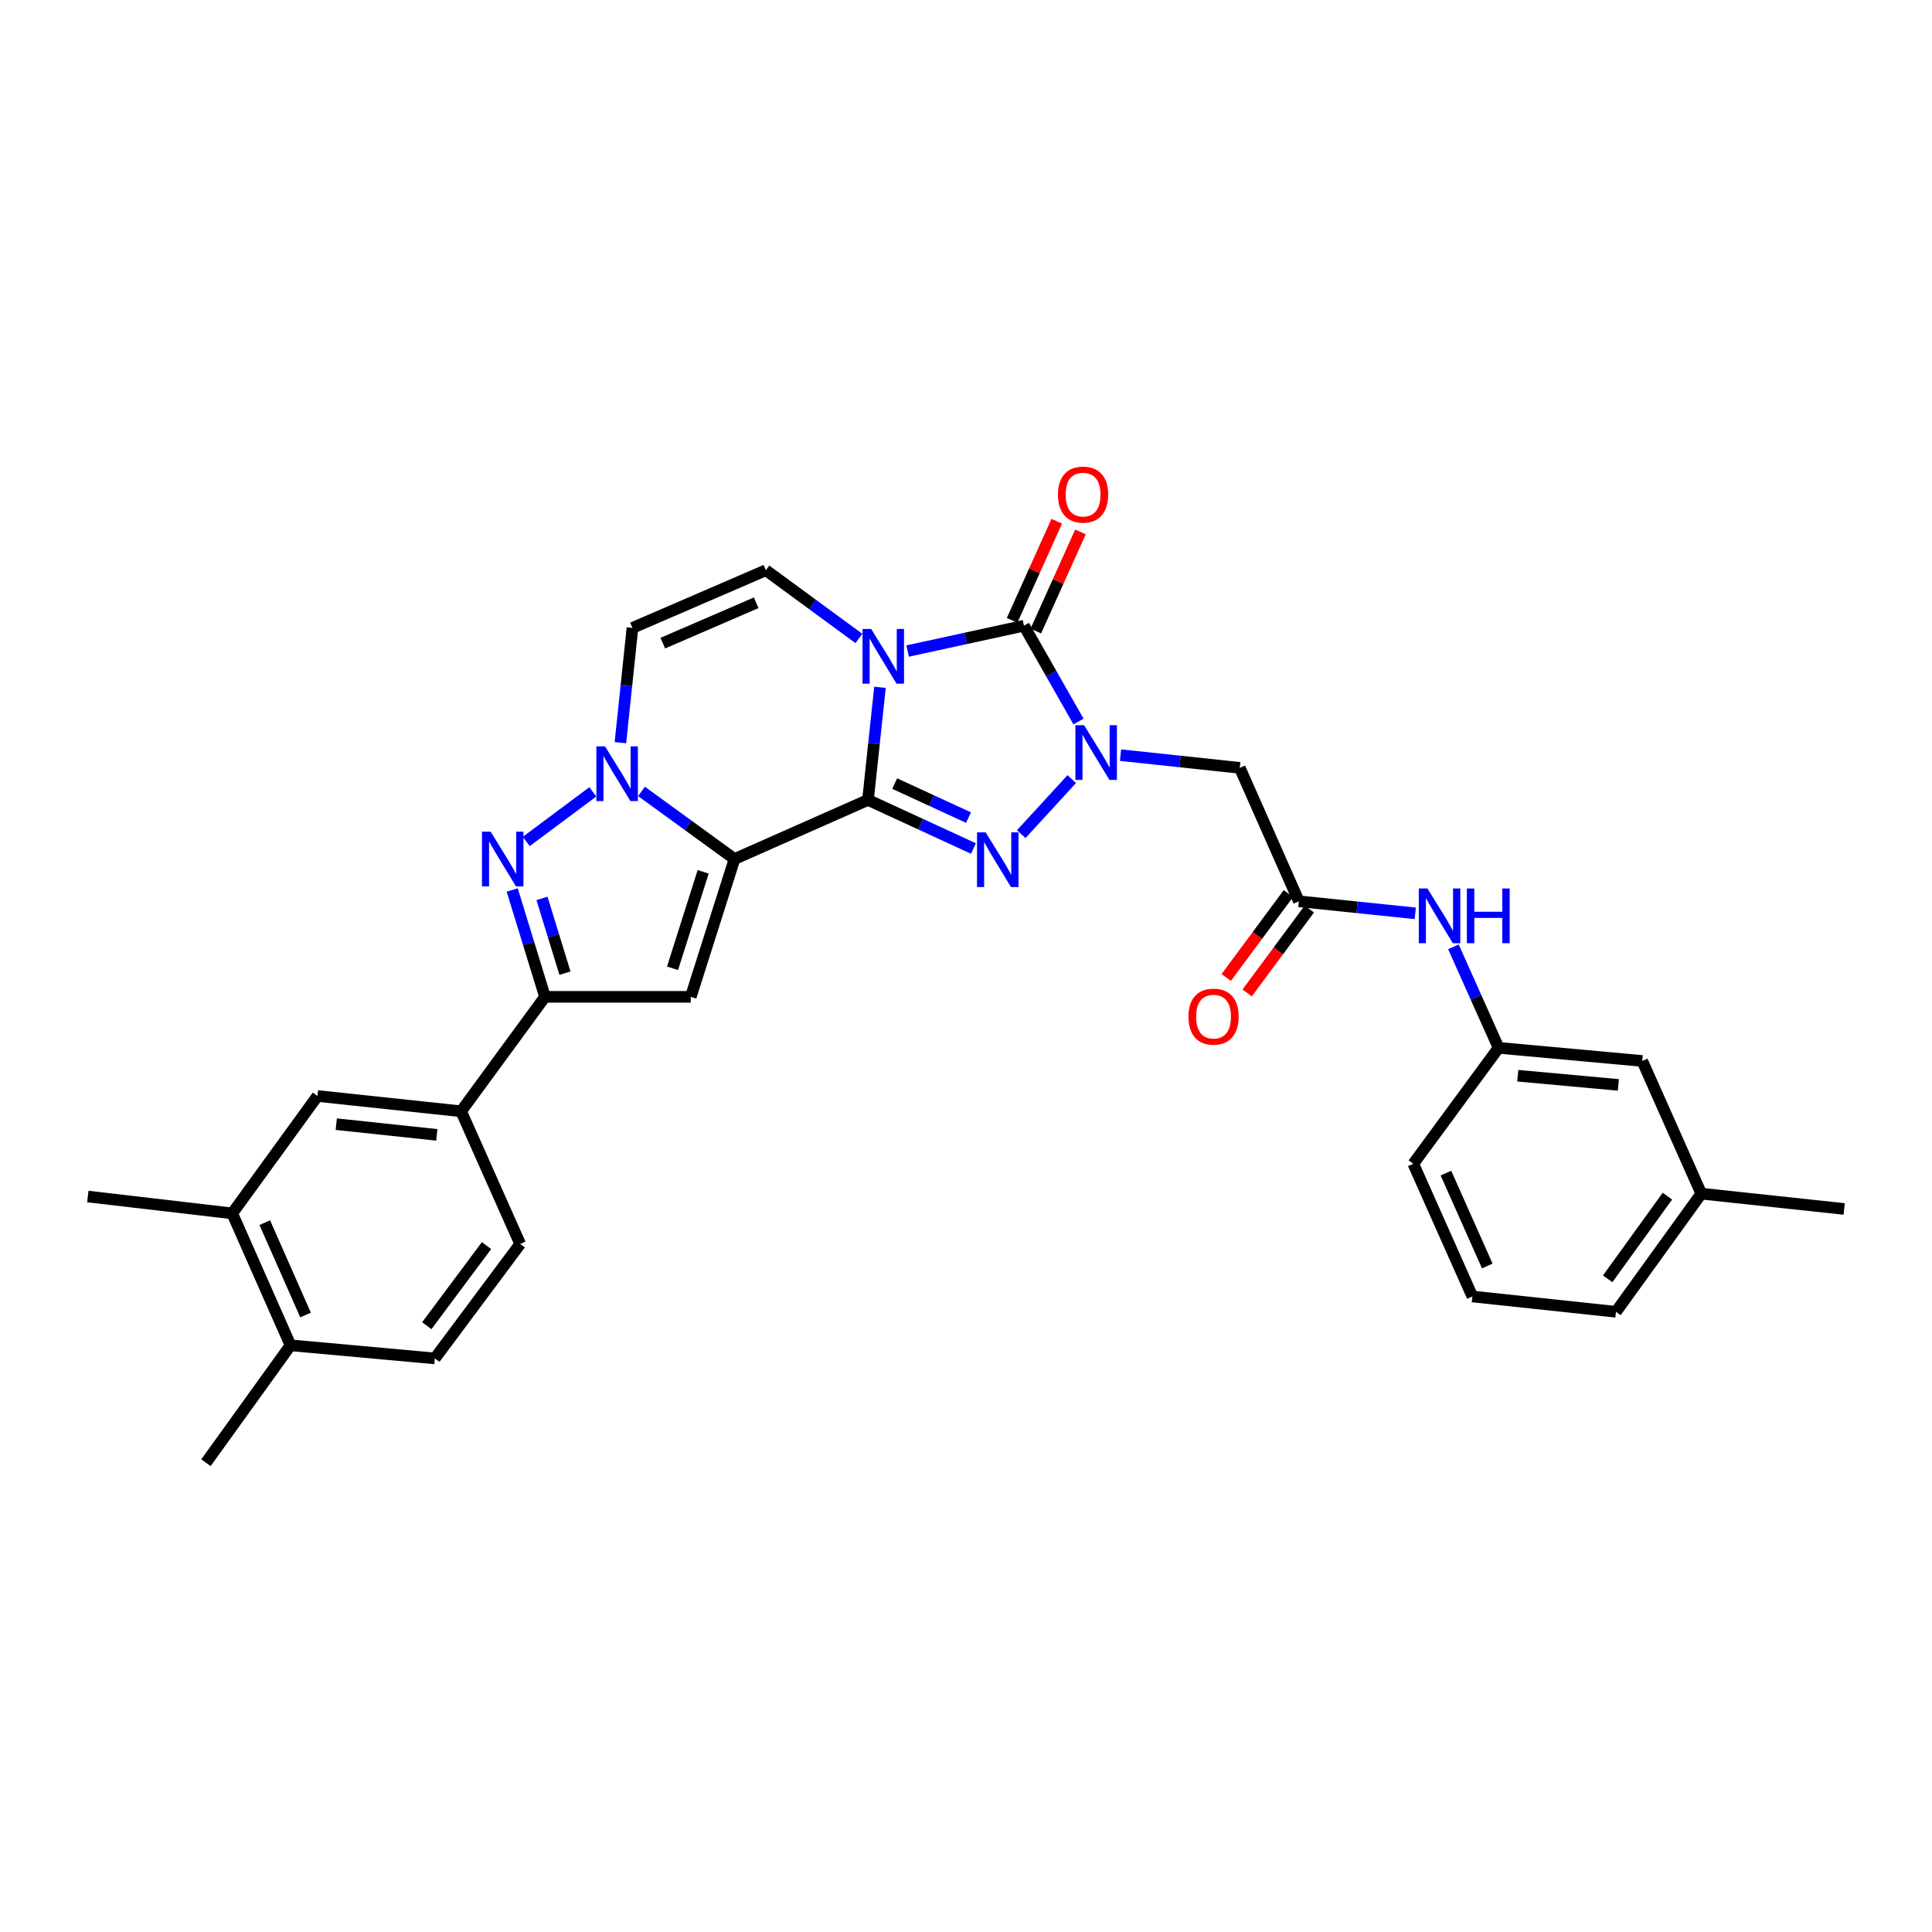 <?xml version='1.0' encoding='iso-8859-1'?>
<svg version='1.1' baseProfile='full'
              xmlns='http://www.w3.org/2000/svg'
                      xmlns:rdkit='http://www.rdkit.org/xml'
                      xmlns:xlink='http://www.w3.org/1999/xlink'
                  xml:space='preserve'
width='1000px' height='1000px' viewBox='0 0 1000 1000'>
<!-- END OF HEADER -->
<rect style='opacity:1.0;fill:#FFFFFF;stroke:none' width='1000' height='1000' x='0' y='0'> </rect>
<path class='bond-0' d='M 449.261,414.039 L 452.368,384.894' style='fill:none;fill-rule:evenodd;stroke:#000000;stroke-width:6px;stroke-linecap:butt;stroke-linejoin:miter;stroke-opacity:1' />
<path class='bond-0' d='M 452.368,384.894 L 455.475,355.748' style='fill:none;fill-rule:evenodd;stroke:#0000FF;stroke-width:6px;stroke-linecap:butt;stroke-linejoin:miter;stroke-opacity:1' />
<path class='bond-1' d='M 449.261,414.039 L 380.186,444.631' style='fill:none;fill-rule:evenodd;stroke:#000000;stroke-width:6px;stroke-linecap:butt;stroke-linejoin:miter;stroke-opacity:1' />
<path class='bond-3' d='M 449.261,414.039 L 476.554,426.614' style='fill:none;fill-rule:evenodd;stroke:#000000;stroke-width:6px;stroke-linecap:butt;stroke-linejoin:miter;stroke-opacity:1' />
<path class='bond-3' d='M 476.554,426.614 L 503.848,439.189' style='fill:none;fill-rule:evenodd;stroke:#0000FF;stroke-width:6px;stroke-linecap:butt;stroke-linejoin:miter;stroke-opacity:1' />
<path class='bond-3' d='M 463.084,405.581 L 482.19,414.384' style='fill:none;fill-rule:evenodd;stroke:#000000;stroke-width:6px;stroke-linecap:butt;stroke-linejoin:miter;stroke-opacity:1' />
<path class='bond-3' d='M 482.19,414.384 L 501.295,423.186' style='fill:none;fill-rule:evenodd;stroke:#0000FF;stroke-width:6px;stroke-linecap:butt;stroke-linejoin:miter;stroke-opacity:1' />
<path class='bond-4' d='M 469.787,336.976 L 499.894,330.421' style='fill:none;fill-rule:evenodd;stroke:#0000FF;stroke-width:6px;stroke-linecap:butt;stroke-linejoin:miter;stroke-opacity:1' />
<path class='bond-4' d='M 499.894,330.421 L 530,323.866' style='fill:none;fill-rule:evenodd;stroke:#000000;stroke-width:6px;stroke-linecap:butt;stroke-linejoin:miter;stroke-opacity:1' />
<path class='bond-9' d='M 444.56,330.462 L 420.49,312.811' style='fill:none;fill-rule:evenodd;stroke:#0000FF;stroke-width:6px;stroke-linecap:butt;stroke-linejoin:miter;stroke-opacity:1' />
<path class='bond-9' d='M 420.49,312.811 L 396.42,295.16' style='fill:none;fill-rule:evenodd;stroke:#000000;stroke-width:6px;stroke-linecap:butt;stroke-linejoin:miter;stroke-opacity:1' />
<path class='bond-5' d='M 380.186,444.631 L 356.117,427.135' style='fill:none;fill-rule:evenodd;stroke:#000000;stroke-width:6px;stroke-linecap:butt;stroke-linejoin:miter;stroke-opacity:1' />
<path class='bond-5' d='M 356.117,427.135 L 332.047,409.64' style='fill:none;fill-rule:evenodd;stroke:#0000FF;stroke-width:6px;stroke-linecap:butt;stroke-linejoin:miter;stroke-opacity:1' />
<path class='bond-6' d='M 380.186,444.631 L 357.54,515.958' style='fill:none;fill-rule:evenodd;stroke:#000000;stroke-width:6px;stroke-linecap:butt;stroke-linejoin:miter;stroke-opacity:1' />
<path class='bond-6' d='M 363.954,451.255 L 348.102,501.184' style='fill:none;fill-rule:evenodd;stroke:#000000;stroke-width:6px;stroke-linecap:butt;stroke-linejoin:miter;stroke-opacity:1' />
<path class='bond-2' d='M 554.747,403.258 L 528.593,431.748' style='fill:none;fill-rule:evenodd;stroke:#0000FF;stroke-width:6px;stroke-linecap:butt;stroke-linejoin:miter;stroke-opacity:1' />
<path class='bond-11' d='M 579.979,390.854 L 610.842,394.15' style='fill:none;fill-rule:evenodd;stroke:#0000FF;stroke-width:6px;stroke-linecap:butt;stroke-linejoin:miter;stroke-opacity:1' />
<path class='bond-11' d='M 610.842,394.15 L 641.705,397.446' style='fill:none;fill-rule:evenodd;stroke:#000000;stroke-width:6px;stroke-linecap:butt;stroke-linejoin:miter;stroke-opacity:1' />
<path class='bond-31' d='M 558.233,373.46 L 544.117,348.663' style='fill:none;fill-rule:evenodd;stroke:#0000FF;stroke-width:6px;stroke-linecap:butt;stroke-linejoin:miter;stroke-opacity:1' />
<path class='bond-31' d='M 544.117,348.663 L 530,323.866' style='fill:none;fill-rule:evenodd;stroke:#000000;stroke-width:6px;stroke-linecap:butt;stroke-linejoin:miter;stroke-opacity:1' />
<path class='bond-15' d='M 536.14,326.632 L 547.696,300.974' style='fill:none;fill-rule:evenodd;stroke:#000000;stroke-width:6px;stroke-linecap:butt;stroke-linejoin:miter;stroke-opacity:1' />
<path class='bond-15' d='M 547.696,300.974 L 559.252,275.316' style='fill:none;fill-rule:evenodd;stroke:#FF0000;stroke-width:6px;stroke-linecap:butt;stroke-linejoin:miter;stroke-opacity:1' />
<path class='bond-15' d='M 523.861,321.101 L 535.417,295.444' style='fill:none;fill-rule:evenodd;stroke:#000000;stroke-width:6px;stroke-linecap:butt;stroke-linejoin:miter;stroke-opacity:1' />
<path class='bond-15' d='M 535.417,295.444 L 546.973,269.786' style='fill:none;fill-rule:evenodd;stroke:#FF0000;stroke-width:6px;stroke-linecap:butt;stroke-linejoin:miter;stroke-opacity:1' />
<path class='bond-7' d='M 306.843,409.853 L 272.394,435.538' style='fill:none;fill-rule:evenodd;stroke:#0000FF;stroke-width:6px;stroke-linecap:butt;stroke-linejoin:miter;stroke-opacity:1' />
<path class='bond-10' d='M 321.117,384.411 L 324.239,354.707' style='fill:none;fill-rule:evenodd;stroke:#0000FF;stroke-width:6px;stroke-linecap:butt;stroke-linejoin:miter;stroke-opacity:1' />
<path class='bond-10' d='M 324.239,354.707 L 327.36,325.004' style='fill:none;fill-rule:evenodd;stroke:#000000;stroke-width:6px;stroke-linecap:butt;stroke-linejoin:miter;stroke-opacity:1' />
<path class='bond-8' d='M 357.54,515.958 L 282.09,515.958' style='fill:none;fill-rule:evenodd;stroke:#000000;stroke-width:6px;stroke-linecap:butt;stroke-linejoin:miter;stroke-opacity:1' />
<path class='bond-32' d='M 265.118,460.656 L 273.604,488.307' style='fill:none;fill-rule:evenodd;stroke:#0000FF;stroke-width:6px;stroke-linecap:butt;stroke-linejoin:miter;stroke-opacity:1' />
<path class='bond-32' d='M 273.604,488.307 L 282.09,515.958' style='fill:none;fill-rule:evenodd;stroke:#000000;stroke-width:6px;stroke-linecap:butt;stroke-linejoin:miter;stroke-opacity:1' />
<path class='bond-32' d='M 280.538,465 L 286.478,484.356' style='fill:none;fill-rule:evenodd;stroke:#0000FF;stroke-width:6px;stroke-linecap:butt;stroke-linejoin:miter;stroke-opacity:1' />
<path class='bond-32' d='M 286.478,484.356 L 292.418,503.712' style='fill:none;fill-rule:evenodd;stroke:#000000;stroke-width:6px;stroke-linecap:butt;stroke-linejoin:miter;stroke-opacity:1' />
<path class='bond-13' d='M 282.09,515.958 L 238.676,575.203' style='fill:none;fill-rule:evenodd;stroke:#000000;stroke-width:6px;stroke-linecap:butt;stroke-linejoin:miter;stroke-opacity:1' />
<path class='bond-33' d='M 396.42,295.16 L 327.36,325.004' style='fill:none;fill-rule:evenodd;stroke:#000000;stroke-width:6px;stroke-linecap:butt;stroke-linejoin:miter;stroke-opacity:1' />
<path class='bond-33' d='M 391.403,311.999 L 343.061,332.889' style='fill:none;fill-rule:evenodd;stroke:#000000;stroke-width:6px;stroke-linecap:butt;stroke-linejoin:miter;stroke-opacity:1' />
<path class='bond-12' d='M 641.705,397.446 L 672.288,466.506' style='fill:none;fill-rule:evenodd;stroke:#000000;stroke-width:6px;stroke-linecap:butt;stroke-linejoin:miter;stroke-opacity:1' />
<path class='bond-16' d='M 672.288,466.506 L 702.415,469.623' style='fill:none;fill-rule:evenodd;stroke:#000000;stroke-width:6px;stroke-linecap:butt;stroke-linejoin:miter;stroke-opacity:1' />
<path class='bond-16' d='M 702.415,469.623 L 732.542,472.74' style='fill:none;fill-rule:evenodd;stroke:#0000FF;stroke-width:6px;stroke-linecap:butt;stroke-linejoin:miter;stroke-opacity:1' />
<path class='bond-19' d='M 666.878,462.498 L 650.787,484.22' style='fill:none;fill-rule:evenodd;stroke:#000000;stroke-width:6px;stroke-linecap:butt;stroke-linejoin:miter;stroke-opacity:1' />
<path class='bond-19' d='M 650.787,484.22 L 634.697,505.943' style='fill:none;fill-rule:evenodd;stroke:#FF0000;stroke-width:6px;stroke-linecap:butt;stroke-linejoin:miter;stroke-opacity:1' />
<path class='bond-19' d='M 677.699,470.514 L 661.608,492.236' style='fill:none;fill-rule:evenodd;stroke:#000000;stroke-width:6px;stroke-linecap:butt;stroke-linejoin:miter;stroke-opacity:1' />
<path class='bond-19' d='M 661.608,492.236 L 645.518,513.958' style='fill:none;fill-rule:evenodd;stroke:#FF0000;stroke-width:6px;stroke-linecap:butt;stroke-linejoin:miter;stroke-opacity:1' />
<path class='bond-14' d='M 238.676,575.203 L 164.319,567.288' style='fill:none;fill-rule:evenodd;stroke:#000000;stroke-width:6px;stroke-linecap:butt;stroke-linejoin:miter;stroke-opacity:1' />
<path class='bond-14' d='M 226.097,587.407 L 174.047,581.866' style='fill:none;fill-rule:evenodd;stroke:#000000;stroke-width:6px;stroke-linecap:butt;stroke-linejoin:miter;stroke-opacity:1' />
<path class='bond-20' d='M 238.676,575.203 L 269.245,643.882' style='fill:none;fill-rule:evenodd;stroke:#000000;stroke-width:6px;stroke-linecap:butt;stroke-linejoin:miter;stroke-opacity:1' />
<path class='bond-17' d='M 164.319,567.288 L 120.201,628.044' style='fill:none;fill-rule:evenodd;stroke:#000000;stroke-width:6px;stroke-linecap:butt;stroke-linejoin:miter;stroke-opacity:1' />
<path class='bond-21' d='M 752.281,490.071 L 763.974,516.215' style='fill:none;fill-rule:evenodd;stroke:#0000FF;stroke-width:6px;stroke-linecap:butt;stroke-linejoin:miter;stroke-opacity:1' />
<path class='bond-21' d='M 763.974,516.215 L 775.666,542.36' style='fill:none;fill-rule:evenodd;stroke:#000000;stroke-width:6px;stroke-linecap:butt;stroke-linejoin:miter;stroke-opacity:1' />
<path class='bond-26' d='M 120.201,628.044 L 45.455,619.321' style='fill:none;fill-rule:evenodd;stroke:#000000;stroke-width:6px;stroke-linecap:butt;stroke-linejoin:miter;stroke-opacity:1' />
<path class='bond-34' d='M 120.201,628.044 L 150.366,696.326' style='fill:none;fill-rule:evenodd;stroke:#000000;stroke-width:6px;stroke-linecap:butt;stroke-linejoin:miter;stroke-opacity:1' />
<path class='bond-34' d='M 137.044,632.845 L 158.159,680.642' style='fill:none;fill-rule:evenodd;stroke:#000000;stroke-width:6px;stroke-linecap:butt;stroke-linejoin:miter;stroke-opacity:1' />
<path class='bond-18' d='M 150.366,696.326 L 225.082,703.112' style='fill:none;fill-rule:evenodd;stroke:#000000;stroke-width:6px;stroke-linecap:butt;stroke-linejoin:miter;stroke-opacity:1' />
<path class='bond-28' d='M 150.366,696.326 L 106.6,757.09' style='fill:none;fill-rule:evenodd;stroke:#000000;stroke-width:6px;stroke-linecap:butt;stroke-linejoin:miter;stroke-opacity:1' />
<path class='bond-22' d='M 269.245,643.882 L 225.082,703.112' style='fill:none;fill-rule:evenodd;stroke:#000000;stroke-width:6px;stroke-linecap:butt;stroke-linejoin:miter;stroke-opacity:1' />
<path class='bond-22' d='M 251.824,644.717 L 220.911,686.178' style='fill:none;fill-rule:evenodd;stroke:#000000;stroke-width:6px;stroke-linecap:butt;stroke-linejoin:miter;stroke-opacity:1' />
<path class='bond-23' d='M 775.666,542.36 L 850.031,549.153' style='fill:none;fill-rule:evenodd;stroke:#000000;stroke-width:6px;stroke-linecap:butt;stroke-linejoin:miter;stroke-opacity:1' />
<path class='bond-23' d='M 785.596,556.789 L 837.651,561.545' style='fill:none;fill-rule:evenodd;stroke:#000000;stroke-width:6px;stroke-linecap:butt;stroke-linejoin:miter;stroke-opacity:1' />
<path class='bond-27' d='M 775.666,542.36 L 731.518,602.375' style='fill:none;fill-rule:evenodd;stroke:#000000;stroke-width:6px;stroke-linecap:butt;stroke-linejoin:miter;stroke-opacity:1' />
<path class='bond-24' d='M 850.031,549.153 L 880.585,617.832' style='fill:none;fill-rule:evenodd;stroke:#000000;stroke-width:6px;stroke-linecap:butt;stroke-linejoin:miter;stroke-opacity:1' />
<path class='bond-30' d='M 880.585,617.832 L 954.545,625.755' style='fill:none;fill-rule:evenodd;stroke:#000000;stroke-width:6px;stroke-linecap:butt;stroke-linejoin:miter;stroke-opacity:1' />
<path class='bond-35' d='M 880.585,617.832 L 836.422,678.985' style='fill:none;fill-rule:evenodd;stroke:#000000;stroke-width:6px;stroke-linecap:butt;stroke-linejoin:miter;stroke-opacity:1' />
<path class='bond-35' d='M 863.043,619.121 L 832.129,661.928' style='fill:none;fill-rule:evenodd;stroke:#000000;stroke-width:6px;stroke-linecap:butt;stroke-linejoin:miter;stroke-opacity:1' />
<path class='bond-25' d='M 762.102,671.054 L 731.518,602.375' style='fill:none;fill-rule:evenodd;stroke:#000000;stroke-width:6px;stroke-linecap:butt;stroke-linejoin:miter;stroke-opacity:1' />
<path class='bond-25' d='M 769.816,655.274 L 748.408,607.199' style='fill:none;fill-rule:evenodd;stroke:#000000;stroke-width:6px;stroke-linecap:butt;stroke-linejoin:miter;stroke-opacity:1' />
<path class='bond-29' d='M 762.102,671.054 L 836.422,678.985' style='fill:none;fill-rule:evenodd;stroke:#000000;stroke-width:6px;stroke-linecap:butt;stroke-linejoin:miter;stroke-opacity:1' />
<path  class='atom-1' d='M 450.924 325.559
L 460.204 340.559
Q 461.124 342.039, 462.604 344.719
Q 464.084 347.399, 464.164 347.559
L 464.164 325.559
L 467.924 325.559
L 467.924 353.879
L 464.044 353.879
L 454.084 337.479
Q 452.924 335.559, 451.684 333.359
Q 450.484 331.159, 450.124 330.479
L 450.124 353.879
L 446.444 353.879
L 446.444 325.559
L 450.924 325.559
' fill='#0000FF'/>
<path  class='atom-3' d='M 561.11 375.348
L 570.39 390.348
Q 571.31 391.828, 572.79 394.508
Q 574.27 397.188, 574.35 397.348
L 574.35 375.348
L 578.11 375.348
L 578.11 403.668
L 574.23 403.668
L 564.27 387.268
Q 563.11 385.348, 561.87 383.148
Q 560.67 380.948, 560.31 380.268
L 560.31 403.668
L 556.63 403.668
L 556.63 375.348
L 561.11 375.348
' fill='#0000FF'/>
<path  class='atom-4' d='M 510.177 430.83
L 519.457 445.83
Q 520.377 447.31, 521.857 449.99
Q 523.337 452.67, 523.417 452.83
L 523.417 430.83
L 527.177 430.83
L 527.177 459.15
L 523.297 459.15
L 513.337 442.75
Q 512.177 440.83, 510.937 438.63
Q 509.737 436.43, 509.377 435.75
L 509.377 459.15
L 505.697 459.15
L 505.697 430.83
L 510.177 430.83
' fill='#0000FF'/>
<path  class='atom-6' d='M 313.17 386.308
L 322.45 401.308
Q 323.37 402.788, 324.85 405.468
Q 326.33 408.148, 326.41 408.308
L 326.41 386.308
L 330.17 386.308
L 330.17 414.628
L 326.29 414.628
L 316.33 398.228
Q 315.17 396.308, 313.93 394.108
Q 312.73 391.908, 312.37 391.228
L 312.37 414.628
L 308.69 414.628
L 308.69 386.308
L 313.17 386.308
' fill='#0000FF'/>
<path  class='atom-8' d='M 253.94 430.471
L 263.22 445.471
Q 264.14 446.951, 265.62 449.631
Q 267.1 452.311, 267.18 452.471
L 267.18 430.471
L 270.94 430.471
L 270.94 458.791
L 267.06 458.791
L 257.1 442.391
Q 255.94 440.471, 254.7 438.271
Q 253.5 436.071, 253.14 435.391
L 253.14 458.791
L 249.46 458.791
L 249.46 430.471
L 253.94 430.471
' fill='#0000FF'/>
<path  class='atom-16' d='M 547.599 256.008
Q 547.599 249.208, 550.959 245.408
Q 554.319 241.608, 560.599 241.608
Q 566.879 241.608, 570.239 245.408
Q 573.599 249.208, 573.599 256.008
Q 573.599 262.888, 570.199 266.808
Q 566.799 270.688, 560.599 270.688
Q 554.359 270.688, 550.959 266.808
Q 547.599 262.928, 547.599 256.008
M 560.599 267.488
Q 564.919 267.488, 567.239 264.608
Q 569.599 261.688, 569.599 256.008
Q 569.599 250.448, 567.239 247.648
Q 564.919 244.808, 560.599 244.808
Q 556.279 244.808, 553.919 247.608
Q 551.599 250.408, 551.599 256.008
Q 551.599 261.728, 553.919 264.608
Q 556.279 267.488, 560.599 267.488
' fill='#FF0000'/>
<path  class='atom-17' d='M 738.852 459.88
L 748.132 474.88
Q 749.052 476.36, 750.532 479.04
Q 752.012 481.72, 752.092 481.88
L 752.092 459.88
L 755.852 459.88
L 755.852 488.2
L 751.972 488.2
L 742.012 471.8
Q 740.852 469.88, 739.612 467.68
Q 738.412 465.48, 738.052 464.8
L 738.052 488.2
L 734.372 488.2
L 734.372 459.88
L 738.852 459.88
' fill='#0000FF'/>
<path  class='atom-17' d='M 759.252 459.88
L 763.092 459.88
L 763.092 471.92
L 777.572 471.92
L 777.572 459.88
L 781.412 459.88
L 781.412 488.2
L 777.572 488.2
L 777.572 475.12
L 763.092 475.12
L 763.092 488.2
L 759.252 488.2
L 759.252 459.88
' fill='#0000FF'/>
<path  class='atom-20' d='M 615.126 526.205
Q 615.126 519.405, 618.486 515.605
Q 621.846 511.805, 628.126 511.805
Q 634.406 511.805, 637.766 515.605
Q 641.126 519.405, 641.126 526.205
Q 641.126 533.085, 637.726 537.005
Q 634.326 540.885, 628.126 540.885
Q 621.886 540.885, 618.486 537.005
Q 615.126 533.125, 615.126 526.205
M 628.126 537.685
Q 632.446 537.685, 634.766 534.805
Q 637.126 531.885, 637.126 526.205
Q 637.126 520.645, 634.766 517.845
Q 632.446 515.005, 628.126 515.005
Q 623.806 515.005, 621.446 517.805
Q 619.126 520.605, 619.126 526.205
Q 619.126 531.925, 621.446 534.805
Q 623.806 537.685, 628.126 537.685
' fill='#FF0000'/>
</svg>
